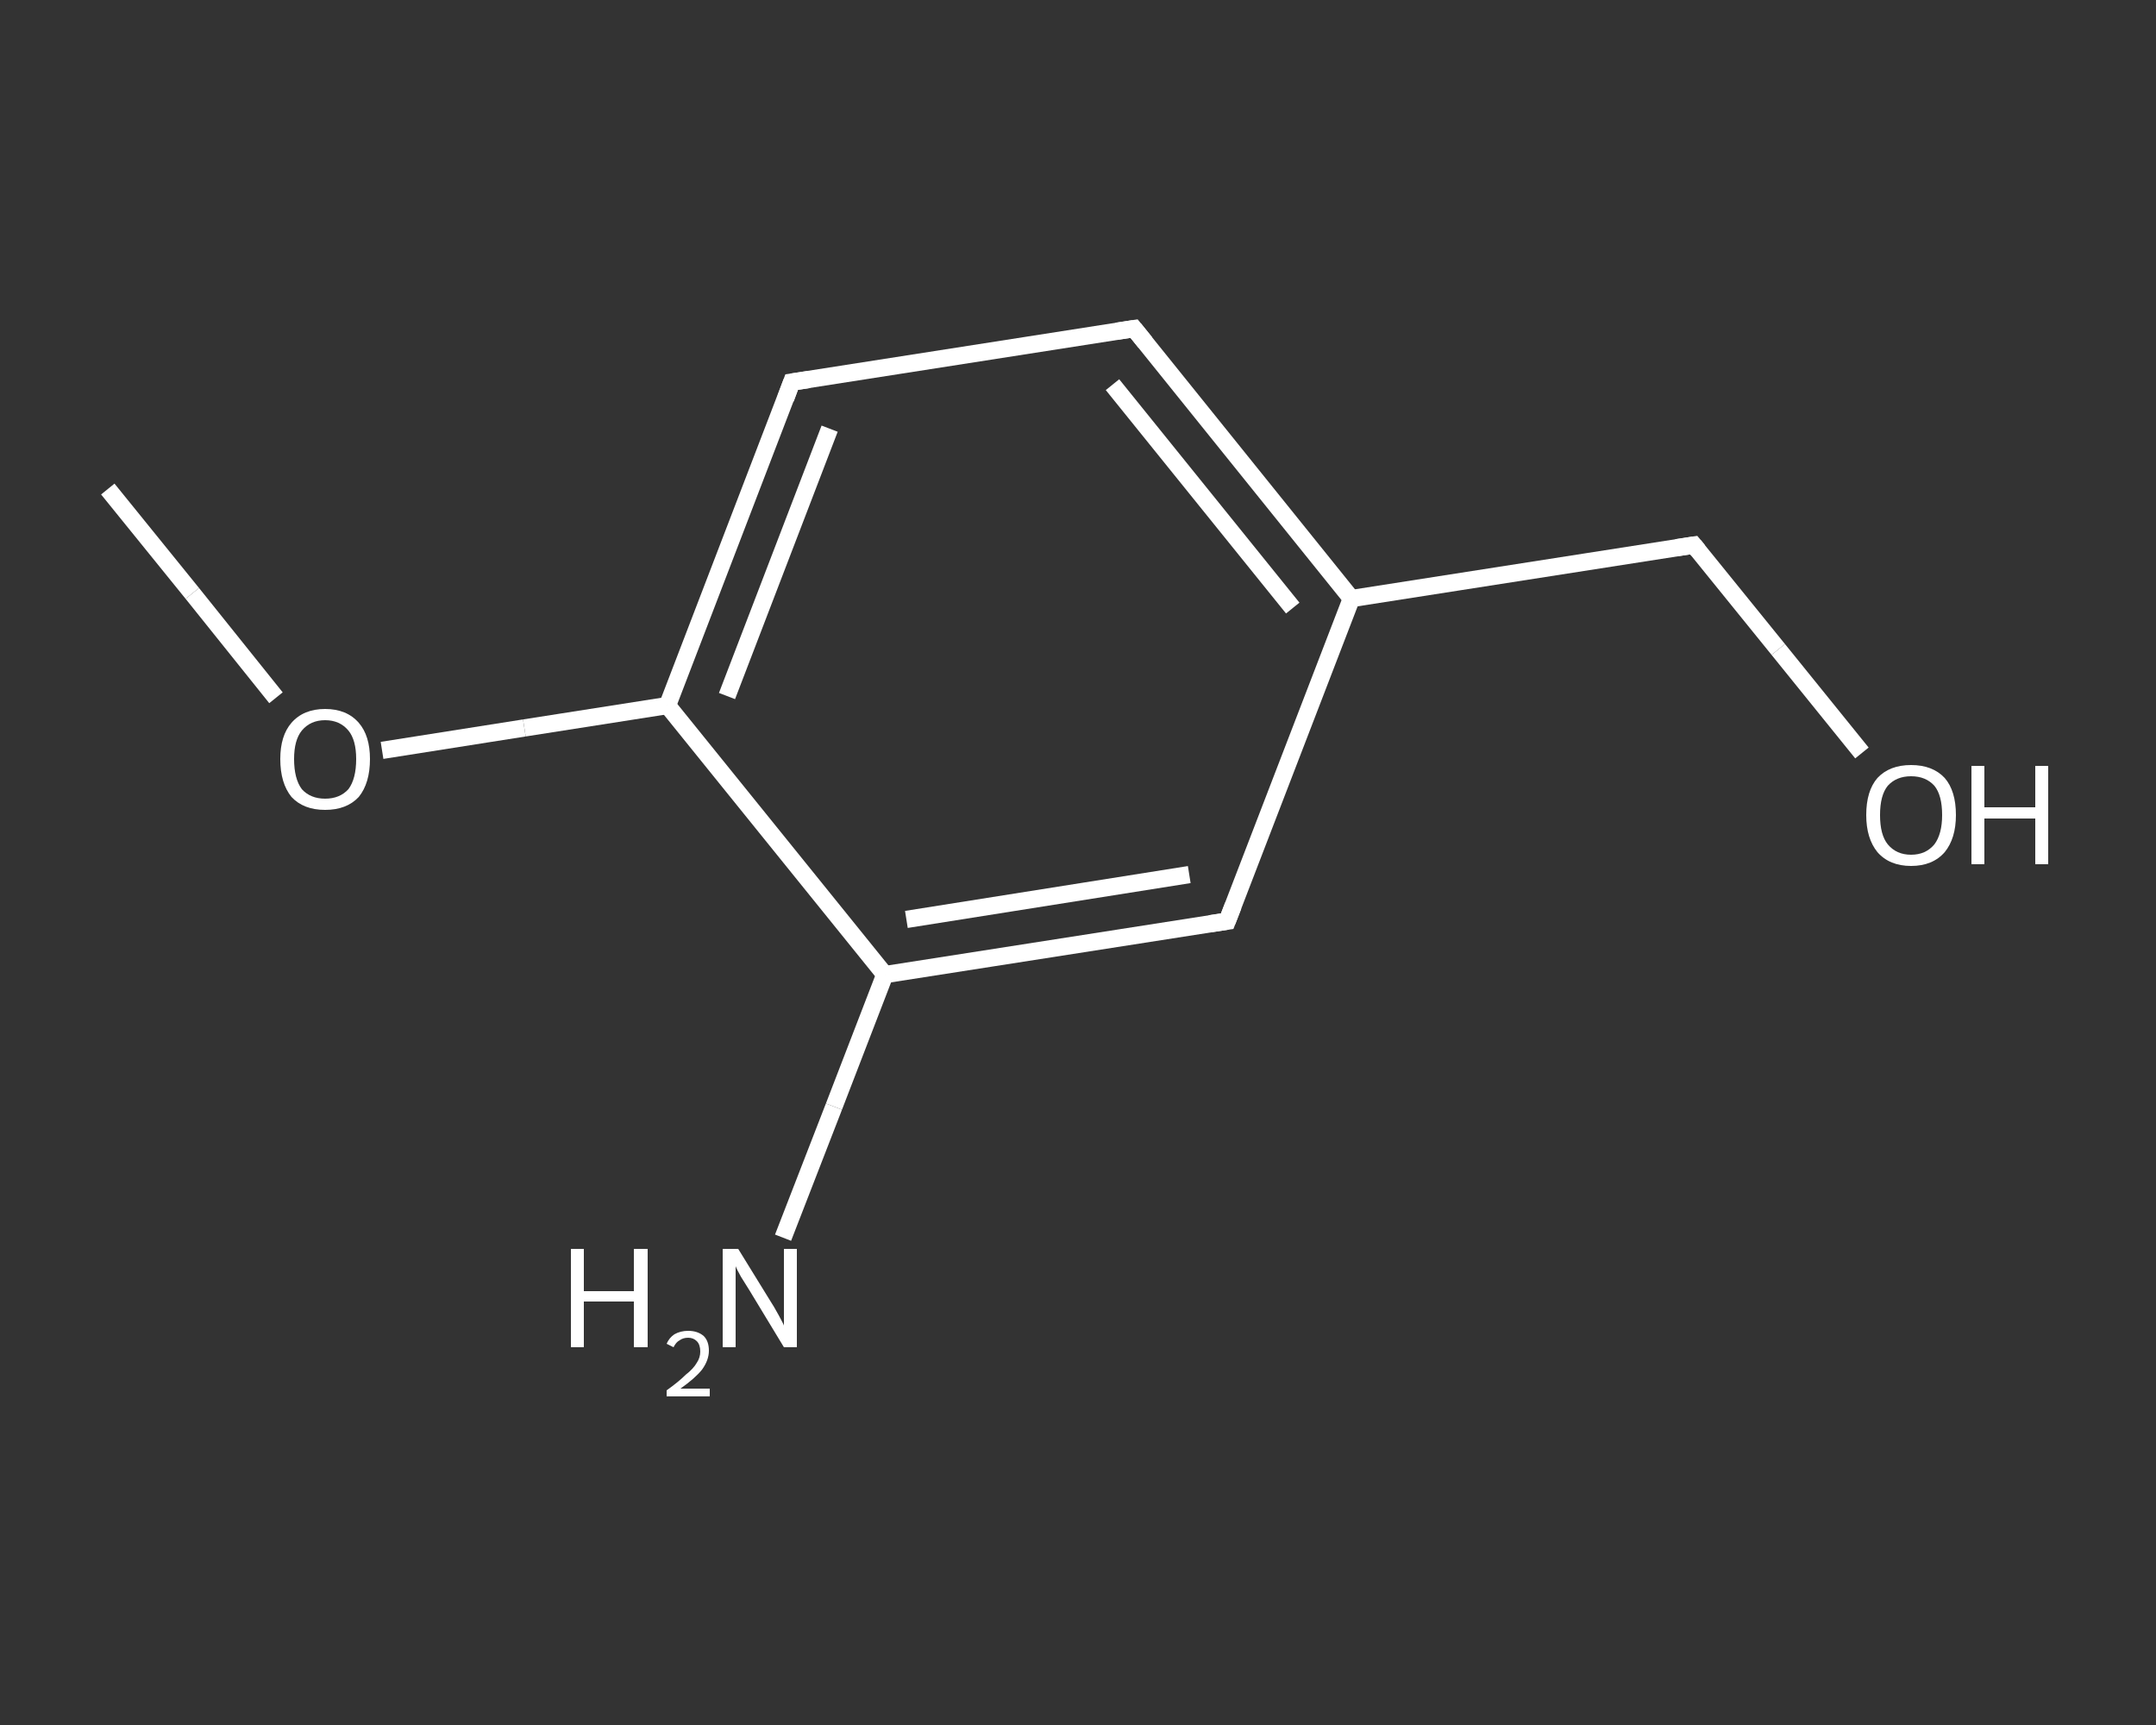 <?xml version='1.0' encoding='iso-8859-1'?>
<svg version='1.1' baseProfile='full'
              xmlns='http://www.w3.org/2000/svg'
                      xmlns:rdkit='http://www.rdkit.org/xml'
                      xmlns:xlink='http://www.w3.org/1999/xlink'
                  xml:space='preserve'
width='250px' height='200px' viewBox='0 0 250 200'>
<rect x="0" y="0" width="250" height="200" fill="#333333" stroke="none"/>
<!-- END OF HEADER -->
<rect style='opacity:1.0;fill:transparent;stroke:none' width='250.0' height='200.0' x='0.0' y='0.0'> </rect>
<path class='bond-0 atom-0 atom-1' d='M 12.5,56.7 L 22.3,68.8' style='fill:none;fill-rule:evenodd;stroke:#FFFFFF;stroke-width:2.0px;stroke-linecap:butt;stroke-linejoin:miter;stroke-opacity:1' />
<path class='bond-0 atom-0 atom-1' d='M 22.3,68.8 L 32.0,80.9' style='fill:none;fill-rule:evenodd;stroke:#FFFFFF;stroke-width:2.0px;stroke-linecap:butt;stroke-linejoin:miter;stroke-opacity:1' />
<path class='bond-1 atom-1 atom-2' d='M 44.3,87.0 L 60.8,84.4' style='fill:none;fill-rule:evenodd;stroke:#FFFFFF;stroke-width:2.0px;stroke-linecap:butt;stroke-linejoin:miter;stroke-opacity:1' />
<path class='bond-1 atom-1 atom-2' d='M 60.8,84.4 L 77.4,81.8' style='fill:none;fill-rule:evenodd;stroke:#FFFFFF;stroke-width:2.0px;stroke-linecap:butt;stroke-linejoin:miter;stroke-opacity:1' />
<path class='bond-2 atom-2 atom-3' d='M 77.4,81.8 L 91.8,44.3' style='fill:none;fill-rule:evenodd;stroke:#FFFFFF;stroke-width:2.0px;stroke-linecap:butt;stroke-linejoin:miter;stroke-opacity:1' />
<path class='bond-2 atom-2 atom-3' d='M 84.3,80.7 L 96.2,49.7' style='fill:none;fill-rule:evenodd;stroke:#FFFFFF;stroke-width:2.0px;stroke-linecap:butt;stroke-linejoin:miter;stroke-opacity:1' />
<path class='bond-3 atom-3 atom-4' d='M 91.8,44.3 L 131.5,38.1' style='fill:none;fill-rule:evenodd;stroke:#FFFFFF;stroke-width:2.0px;stroke-linecap:butt;stroke-linejoin:miter;stroke-opacity:1' />
<path class='bond-4 atom-4 atom-5' d='M 131.5,38.1 L 156.7,69.4' style='fill:none;fill-rule:evenodd;stroke:#FFFFFF;stroke-width:2.0px;stroke-linecap:butt;stroke-linejoin:miter;stroke-opacity:1' />
<path class='bond-4 atom-4 atom-5' d='M 129.0,44.6 L 149.9,70.5' style='fill:none;fill-rule:evenodd;stroke:#FFFFFF;stroke-width:2.0px;stroke-linecap:butt;stroke-linejoin:miter;stroke-opacity:1' />
<path class='bond-5 atom-5 atom-6' d='M 156.7,69.4 L 196.4,63.2' style='fill:none;fill-rule:evenodd;stroke:#FFFFFF;stroke-width:2.0px;stroke-linecap:butt;stroke-linejoin:miter;stroke-opacity:1' />
<path class='bond-6 atom-6 atom-7' d='M 196.4,63.2 L 206.2,75.3' style='fill:none;fill-rule:evenodd;stroke:#FFFFFF;stroke-width:2.0px;stroke-linecap:butt;stroke-linejoin:miter;stroke-opacity:1' />
<path class='bond-6 atom-6 atom-7' d='M 206.2,75.3 L 215.9,87.3' style='fill:none;fill-rule:evenodd;stroke:#FFFFFF;stroke-width:2.0px;stroke-linecap:butt;stroke-linejoin:miter;stroke-opacity:1' />
<path class='bond-7 atom-5 atom-8' d='M 156.7,69.4 L 142.3,106.8' style='fill:none;fill-rule:evenodd;stroke:#FFFFFF;stroke-width:2.0px;stroke-linecap:butt;stroke-linejoin:miter;stroke-opacity:1' />
<path class='bond-8 atom-8 atom-9' d='M 142.3,106.8 L 102.6,113.0' style='fill:none;fill-rule:evenodd;stroke:#FFFFFF;stroke-width:2.0px;stroke-linecap:butt;stroke-linejoin:miter;stroke-opacity:1' />
<path class='bond-8 atom-8 atom-9' d='M 137.9,101.4 L 105.1,106.6' style='fill:none;fill-rule:evenodd;stroke:#FFFFFF;stroke-width:2.0px;stroke-linecap:butt;stroke-linejoin:miter;stroke-opacity:1' />
<path class='bond-9 atom-9 atom-10' d='M 102.6,113.0 L 96.7,128.3' style='fill:none;fill-rule:evenodd;stroke:#FFFFFF;stroke-width:2.0px;stroke-linecap:butt;stroke-linejoin:miter;stroke-opacity:1' />
<path class='bond-9 atom-9 atom-10' d='M 96.7,128.3 L 90.8,143.5' style='fill:none;fill-rule:evenodd;stroke:#FFFFFF;stroke-width:2.0px;stroke-linecap:butt;stroke-linejoin:miter;stroke-opacity:1' />
<path class='bond-10 atom-9 atom-2' d='M 102.6,113.0 L 77.4,81.8' style='fill:none;fill-rule:evenodd;stroke:#FFFFFF;stroke-width:2.0px;stroke-linecap:butt;stroke-linejoin:miter;stroke-opacity:1' />
<path d='M 91.1,46.2 L 91.8,44.3 L 93.8,44.0' style='fill:none;stroke:#FFFFFF;stroke-width:2.0px;stroke-linecap:butt;stroke-linejoin:miter;stroke-opacity:1;' />
<path d='M 129.5,38.4 L 131.5,38.1 L 132.8,39.7' style='fill:none;stroke:#FFFFFF;stroke-width:2.0px;stroke-linecap:butt;stroke-linejoin:miter;stroke-opacity:1;' />
<path d='M 194.4,63.5 L 196.4,63.2 L 196.9,63.8' style='fill:none;stroke:#FFFFFF;stroke-width:2.0px;stroke-linecap:butt;stroke-linejoin:miter;stroke-opacity:1;' />
<path d='M 143.0,105.0 L 142.3,106.8 L 140.3,107.1' style='fill:none;stroke:#FFFFFF;stroke-width:2.0px;stroke-linecap:butt;stroke-linejoin:miter;stroke-opacity:1;' />
<path class='atom-1' d='M 32.5 88.0
Q 32.5 85.3, 33.8 83.8
Q 35.2 82.2, 37.7 82.2
Q 40.2 82.2, 41.6 83.8
Q 42.9 85.3, 42.9 88.0
Q 42.9 90.8, 41.6 92.4
Q 40.2 93.9, 37.7 93.9
Q 35.2 93.9, 33.8 92.4
Q 32.5 90.8, 32.5 88.0
M 37.7 92.6
Q 39.4 92.6, 40.4 91.5
Q 41.3 90.3, 41.3 88.0
Q 41.3 85.8, 40.4 84.7
Q 39.4 83.5, 37.7 83.5
Q 36.0 83.5, 35.0 84.7
Q 34.1 85.8, 34.1 88.0
Q 34.1 90.3, 35.0 91.5
Q 36.0 92.6, 37.7 92.6
' fill='#FFFFFF'/>
<path class='atom-7' d='M 216.4 94.5
Q 216.4 91.7, 217.7 90.2
Q 219.1 88.7, 221.6 88.7
Q 224.1 88.7, 225.5 90.2
Q 226.8 91.7, 226.8 94.5
Q 226.8 97.2, 225.5 98.8
Q 224.1 100.4, 221.6 100.4
Q 219.1 100.4, 217.7 98.8
Q 216.4 97.2, 216.4 94.5
M 221.6 99.1
Q 223.3 99.1, 224.3 97.9
Q 225.2 96.7, 225.2 94.5
Q 225.2 92.2, 224.3 91.1
Q 223.3 90.0, 221.6 90.0
Q 219.9 90.0, 218.9 91.1
Q 218.0 92.2, 218.0 94.5
Q 218.0 96.8, 218.9 97.9
Q 219.9 99.1, 221.6 99.1
' fill='#FFFFFF'/>
<path class='atom-7' d='M 228.6 88.8
L 230.1 88.8
L 230.1 93.6
L 236.0 93.6
L 236.0 88.8
L 237.5 88.8
L 237.5 100.2
L 236.0 100.2
L 236.0 94.9
L 230.1 94.9
L 230.1 100.2
L 228.6 100.2
L 228.6 88.8
' fill='#FFFFFF'/>
<path class='atom-10' d='M 66.2 144.8
L 67.7 144.8
L 67.7 149.7
L 73.5 149.7
L 73.5 144.8
L 75.1 144.8
L 75.1 156.2
L 73.5 156.2
L 73.5 150.9
L 67.7 150.9
L 67.7 156.2
L 66.2 156.2
L 66.2 144.8
' fill='#FFFFFF'/>
<path class='atom-10' d='M 77.3 155.8
Q 77.6 155.1, 78.2 154.7
Q 78.9 154.3, 79.8 154.3
Q 80.9 154.3, 81.6 154.9
Q 82.2 155.5, 82.2 156.6
Q 82.2 157.7, 81.4 158.8
Q 80.6 159.8, 78.9 161.0
L 82.3 161.0
L 82.3 161.9
L 77.3 161.9
L 77.3 161.2
Q 78.7 160.2, 79.5 159.4
Q 80.4 158.7, 80.8 158.0
Q 81.2 157.4, 81.2 156.7
Q 81.2 155.9, 80.8 155.5
Q 80.4 155.1, 79.8 155.1
Q 79.2 155.1, 78.8 155.4
Q 78.4 155.6, 78.1 156.2
L 77.3 155.8
' fill='#FFFFFF'/>
<path class='atom-10' d='M 85.6 144.8
L 89.3 150.8
Q 89.7 151.4, 90.3 152.5
Q 90.9 153.6, 90.9 153.7
L 90.9 144.8
L 92.4 144.8
L 92.4 156.2
L 90.9 156.2
L 86.9 149.6
Q 86.4 148.8, 85.9 148.0
Q 85.4 147.1, 85.3 146.8
L 85.3 156.2
L 83.8 156.2
L 83.8 144.8
L 85.6 144.8
' fill='#FFFFFF'/>
</svg>
